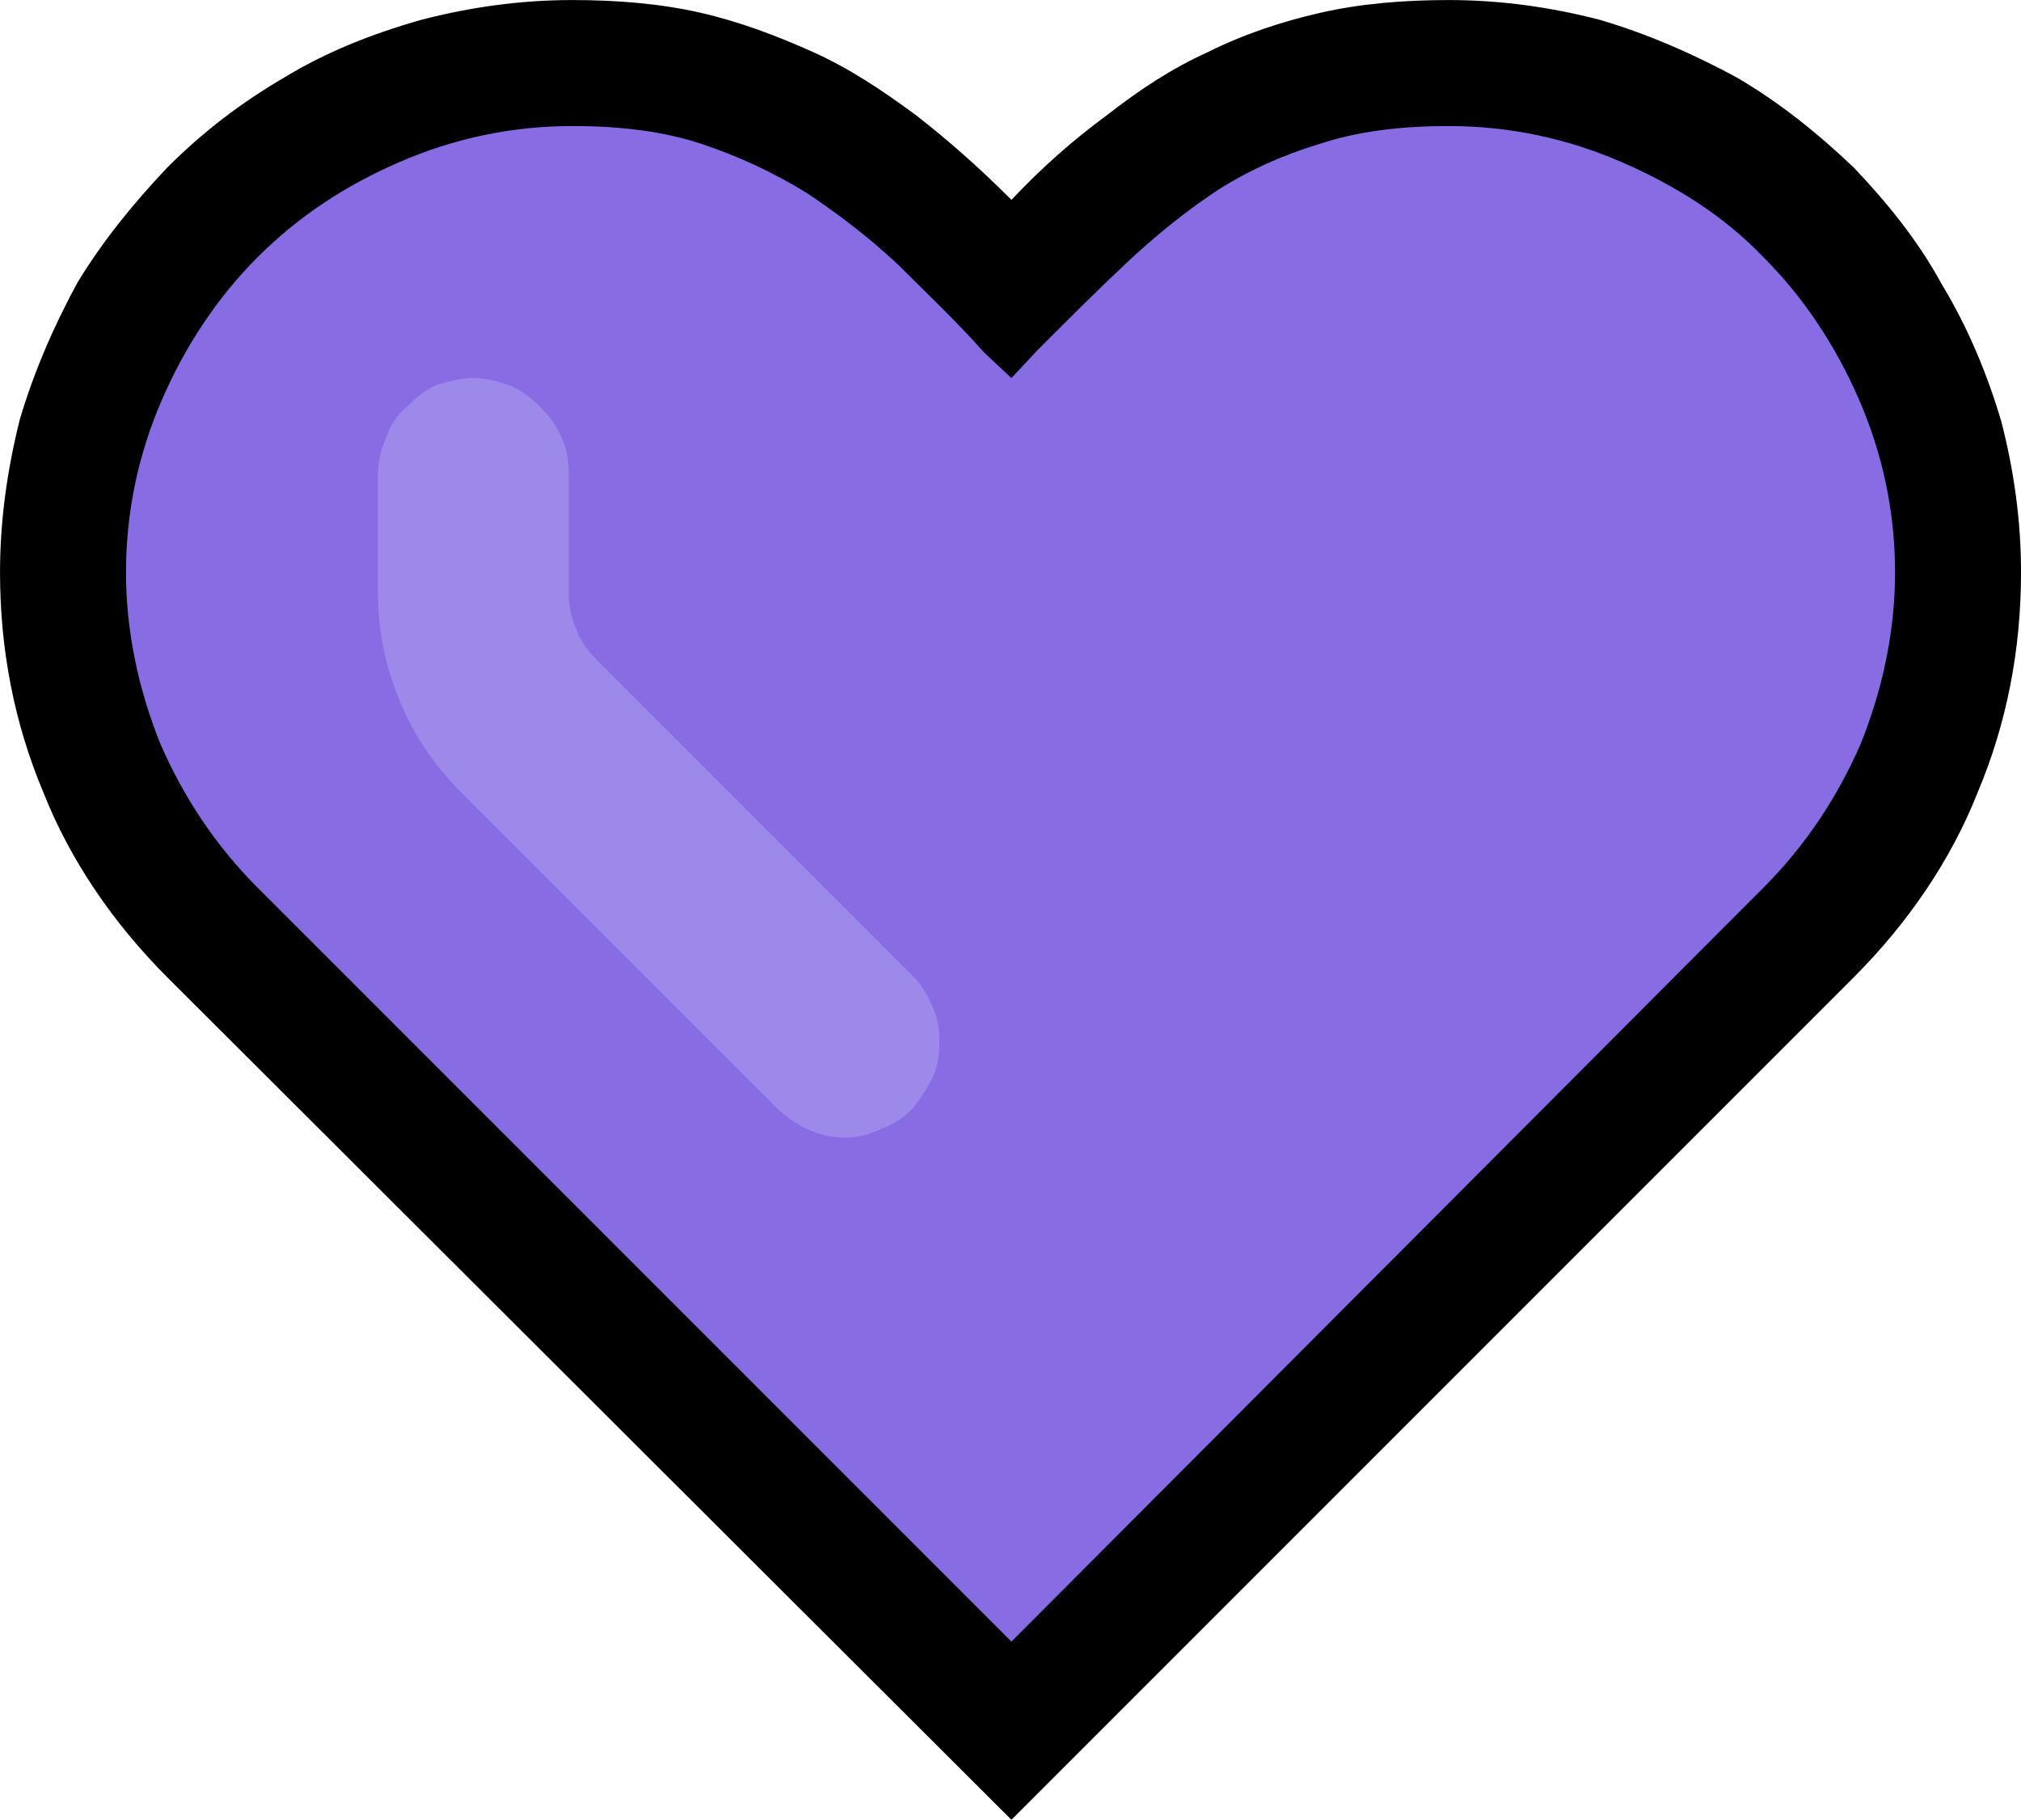 <?xml version="1.0" encoding="UTF-8" standalone="no"?>
<svg
   width="16.845"
   height="15.165"
   viewBox="0 0 16.845 15.165"
   version="1.1"
   xml:space="preserve"
   style="clip-rule:evenodd;fill-rule:evenodd;stroke-linejoin:round;stroke-miterlimit:2"
   id="svg20568"
   sodipodi:docname="emojis.svg"
   xmlns:inkscape="http://www.inkscape.org/namespaces/inkscape"
   xmlns:sodipodi="http://sodipodi.sourceforge.net/DTD/sodipodi-0.dtd"
   xmlns="http://www.w3.org/2000/svg"
   xmlns:svg="http://www.w3.org/2000/svg"><defs
     id="defs20572" /><sodipodi:namedview
     id="namedview20570"
     pagecolor="#505050"
     bordercolor="#eeeeee"
     borderopacity="1"
     inkscape:pageshadow="0"
     inkscape:pageopacity="0"
     inkscape:pagecheckerboard="0" /><g
     transform="matrix(0.24,0,0,0.24,-317.938,-908.744)"
     id="g20566"><g
       transform="matrix(62.5,0,0,62.5,1316.93,3839.06)"
       id="g17974"><path
         d="m 0.125,-0.524 c 0,-0.029 0.004,-0.057 0.011,-0.085 0.008,-0.027 0.019,-0.052 0.032,-0.076 0.014,-0.023 0.031,-0.044 0.05,-0.064 0.02,-0.02 0.041,-0.036 0.065,-0.05 0.023,-0.014 0.048,-0.024 0.076,-0.032 0.027,-0.007 0.055,-0.011 0.084,-0.011 0.025,0 0.049,0.002 0.071,0.007 0.022,0.005 0.043,0.013 0.063,0.022 0.02,0.009 0.038,0.021 0.057,0.035 0.018,0.014 0.035,0.029 0.053,0.047 0.017,-0.018 0.034,-0.033 0.053,-0.047 0.018,-0.014 0.036,-0.026 0.056,-0.035 0.02,-0.01 0.041,-0.017 0.063,-0.022 0.022,-0.005 0.046,-0.007 0.071,-0.007 0.029,0 0.057,0.004 0.084,0.011 0.027,0.008 0.052,0.019 0.076,0.032 0.024,0.014 0.045,0.031 0.065,0.05 0.019,0.02 0.036,0.041 0.049,0.065 0.014,0.023 0.025,0.049 0.033,0.076 0.007,0.027 0.011,0.055 0.011,0.084 0,0.043 -0.008,0.084 -0.024,0.122 -0.015,0.038 -0.039,0.073 -0.069,0.103 L 0.687,0.169 0.218,-0.299 C 0.188,-0.329 0.164,-0.364 0.149,-0.402 0.133,-0.44 0.125,-0.481 0.125,-0.524 Z"
         style="fill-rule:nonzero"
         id="path17968" /><path
         d="m 0.93,-0.772 c 0.034,0 0.066,0.007 0.096,0.02 0.03,0.013 0.057,0.03 0.079,0.053 0.022,0.022 0.04,0.049 0.053,0.079 0.013,0.03 0.02,0.062 0.02,0.096 0,0.033 -0.007,0.065 -0.019,0.095 -0.013,0.03 -0.031,0.057 -0.054,0.08 L 0.687,0.07 0.268,-0.349 C 0.245,-0.372 0.227,-0.399 0.214,-0.429 0.202,-0.459 0.195,-0.491 0.195,-0.524 c 0,-0.034 0.007,-0.066 0.02,-0.096 0.013,-0.03 0.031,-0.057 0.053,-0.079 0.023,-0.023 0.049,-0.04 0.079,-0.053 0.03,-0.013 0.062,-0.02 0.096,-0.02 0.027,0 0.051,0.003 0.072,0.01 0.021,0.007 0.04,0.016 0.058,0.027 0.018,0.012 0.035,0.025 0.051,0.04 0.015,0.015 0.032,0.031 0.048,0.049 l 0.015,0.014 0.015,-0.016 c 0.017,-0.017 0.033,-0.033 0.049,-0.048 0.016,-0.015 0.032,-0.028 0.05,-0.04 0.017,-0.011 0.037,-0.02 0.057,-0.026 0.021,-0.007 0.045,-0.01 0.072,-0.01 z"
         style="fill:#886ce4;fill-rule:nonzero"
         id="path17970" /><path
         d="M 0.595,-0.21 C 0.58,-0.21 0.568,-0.216 0.557,-0.226 L 0.382,-0.401 C 0.367,-0.416 0.355,-0.433 0.347,-0.453 0.339,-0.472 0.335,-0.492 0.335,-0.513 v -0.066 c 0,-0.007 0.002,-0.014 0.005,-0.021 0.002,-0.006 0.006,-0.012 0.011,-0.016 0.005,-0.005 0.01,-0.009 0.016,-0.012 0.007,-0.002 0.014,-0.004 0.021,-0.004 0.007,0 0.014,0.002 0.02,0.004 0.007,0.003 0.012,0.007 0.017,0.012 0.005,0.005 0.009,0.01 0.012,0.017 0.003,0.006 0.004,0.013 0.004,0.02 v 0.066 c 0,0.007 0.001,0.013 0.004,0.02 0.002,0.006 0.006,0.012 0.011,0.017 L 0.632,-0.3 c 0.005,0.005 0.008,0.01 0.011,0.017 0.003,0.006 0.004,0.013 0.004,0.02 0,0.007 -0.001,0.014 -0.004,0.02 -0.003,0.006 -0.007,0.012 -0.011,0.017 -0.005,0.005 -0.011,0.009 -0.017,0.011 -0.006,0.003 -0.013,0.005 -0.02,0.005 z"
         style="fill:#9c89e9;fill-rule:nonzero"
         id="path17972" /></g></g></svg>
